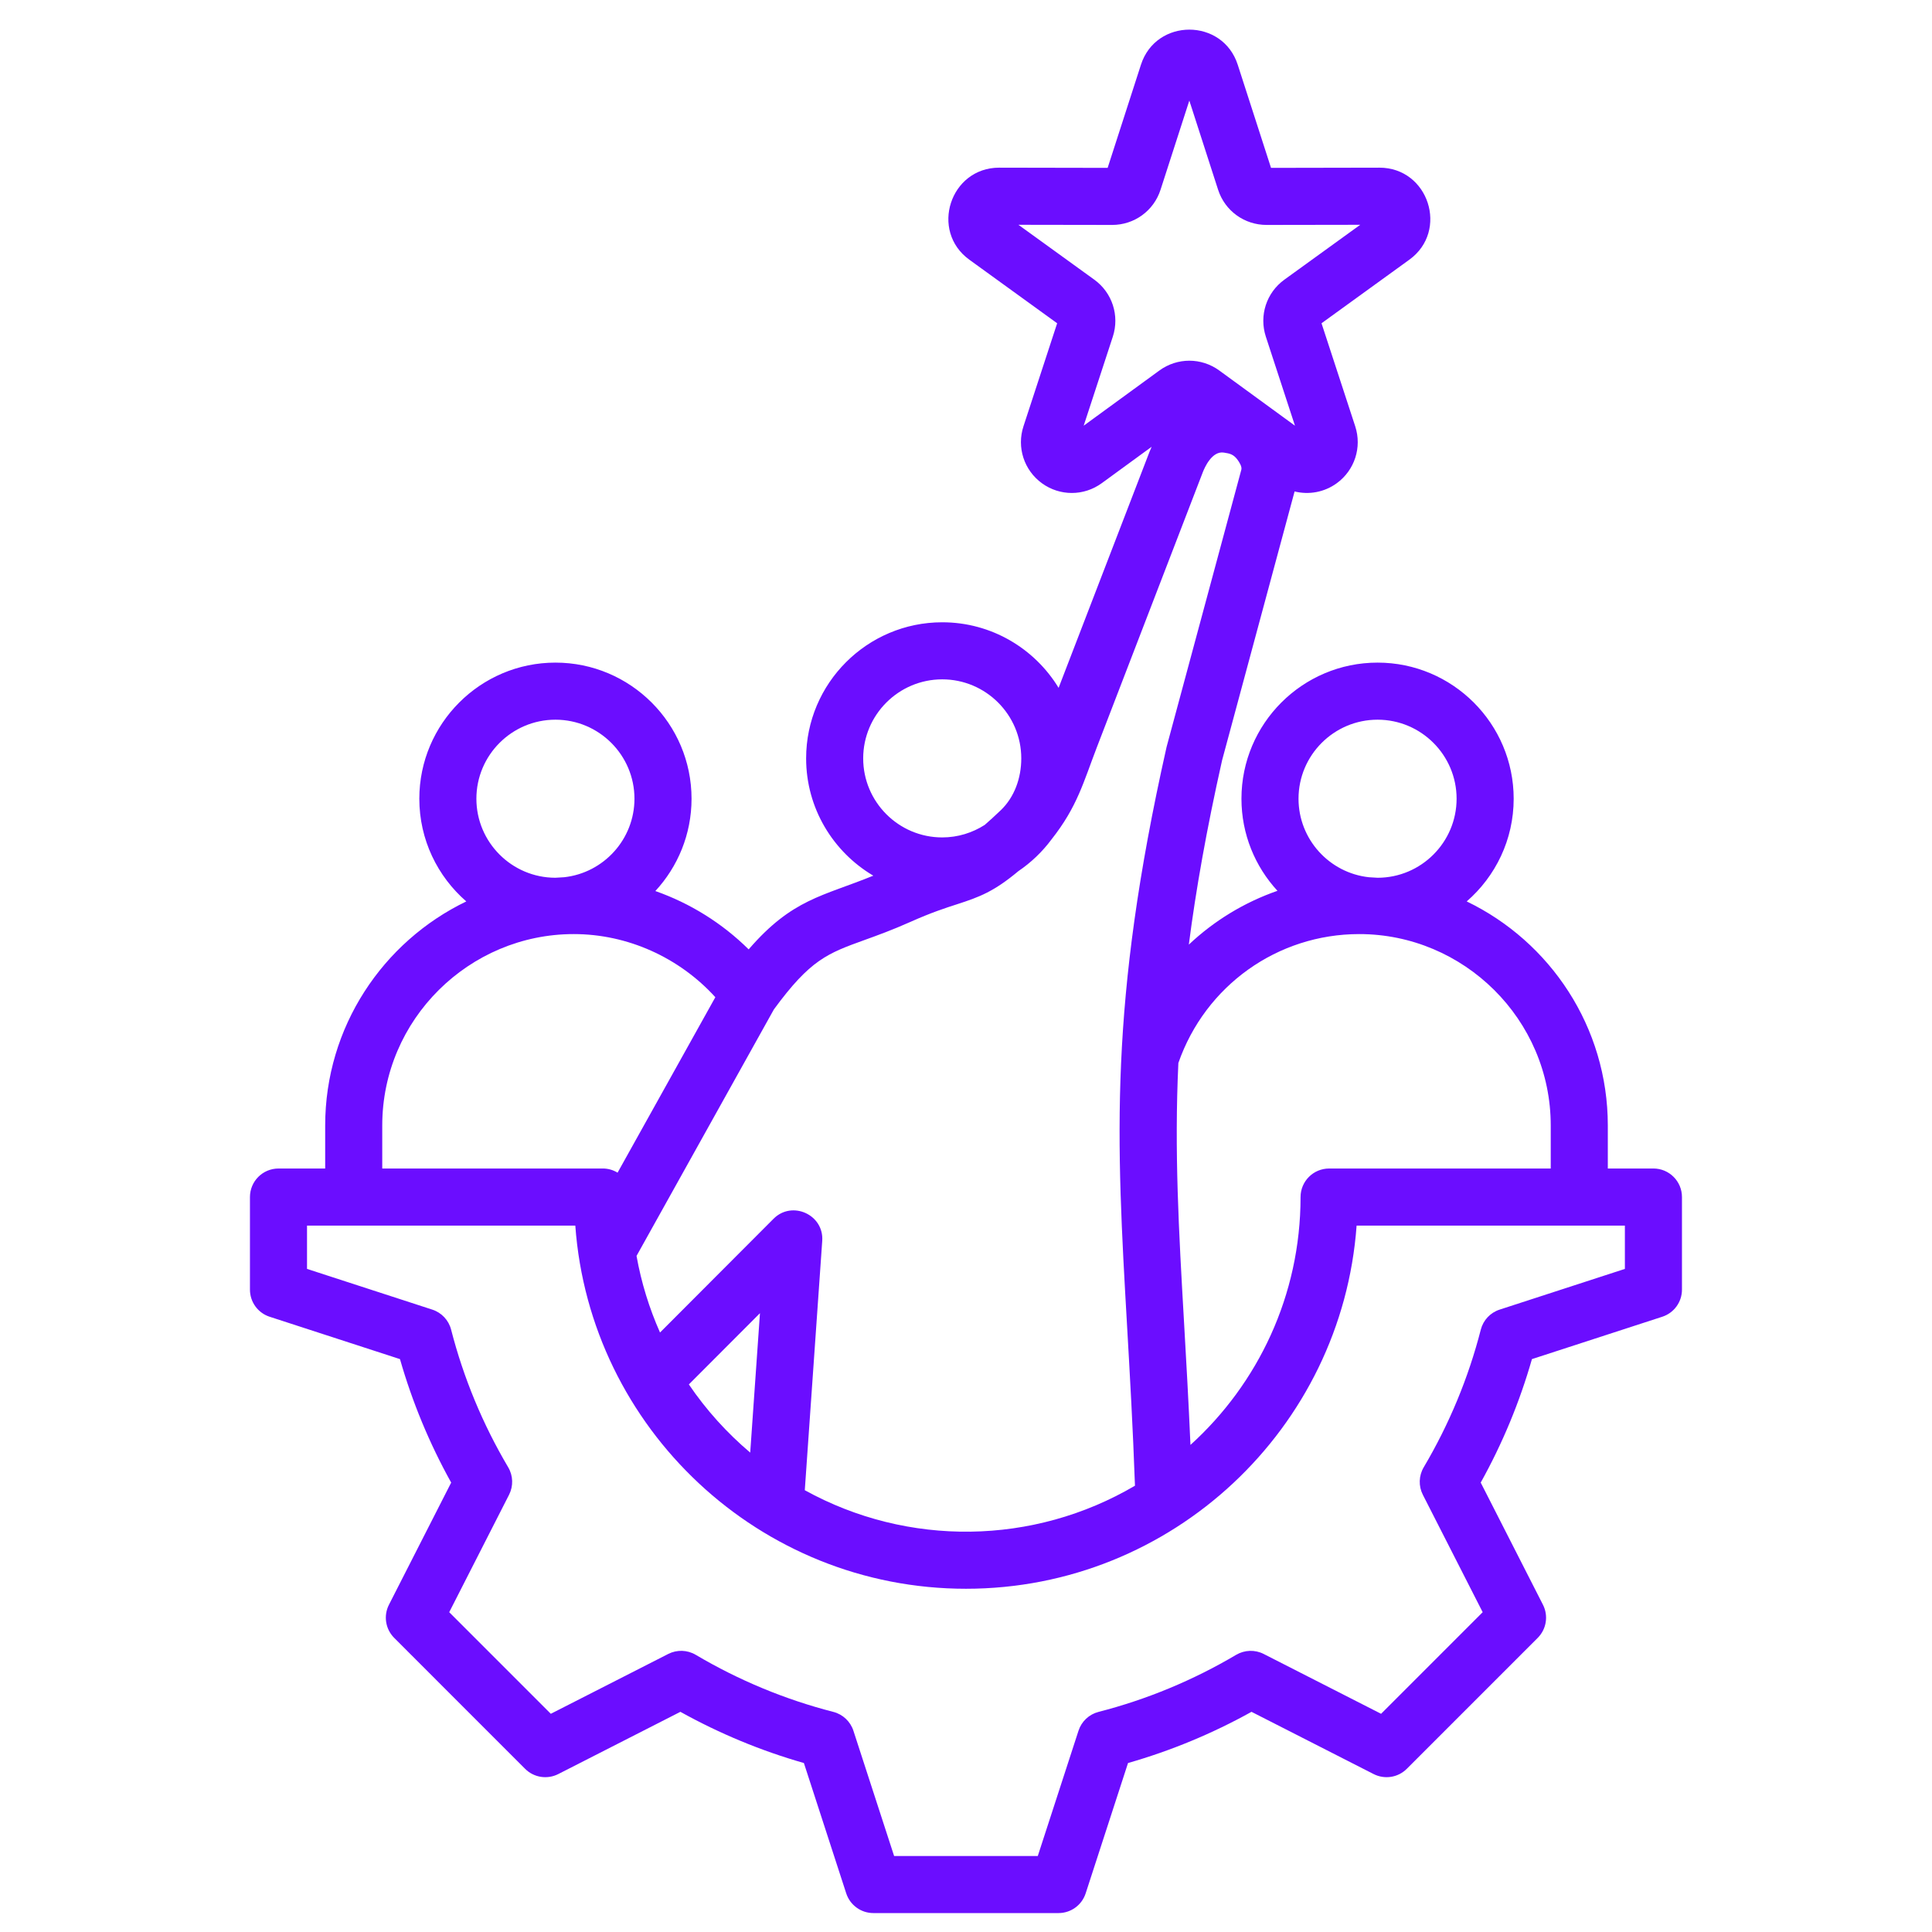 <svg xmlns="http://www.w3.org/2000/svg" xmlns:xlink="http://www.w3.org/1999/xlink" width="1000" zoomAndPan="magnify" viewBox="0 0 750 750" height="1000" preserveAspectRatio="xMidYMid meet" version="1.2"><defs><clipPath id="1d193767a9"><path d="M 97 11 L 653 11 L 653 742.738 L 97 742.738 Z M 97 11 "/></clipPath></defs><g id="db47abce72"><g clip-rule="nonzero" clip-path="url(#1d193767a9)"><path style=" stroke:none;fill-rule:evenodd;fill:#6b0dff;fill-opacity:1;" d="M 630.777 492.586 L 582.152 508.391 C 578.543 509.559 575.785 512.496 574.844 516.16 C 570.035 534.906 562.578 552.867 552.688 569.59 C 550.754 572.855 550.625 576.887 552.348 580.27 L 575.574 625.852 L 536.137 665.293 L 490.547 642.059 C 487.172 640.344 483.145 640.477 479.879 642.398 C 463.176 652.281 445.199 659.742 426.449 664.559 C 422.777 665.5 419.844 668.25 418.672 671.867 L 402.867 720.496 L 347.094 720.496 L 331.293 671.867 C 330.121 668.266 327.184 665.504 323.512 664.559 C 304.781 659.754 286.805 652.293 270.082 642.398 C 266.816 640.461 262.793 640.344 259.414 642.059 L 213.824 665.293 L 174.387 625.852 L 197.613 580.27 C 199.336 576.887 199.211 572.855 197.277 569.59 C 187.395 552.883 179.938 534.906 175.125 516.176 C 174.18 512.496 171.422 509.559 167.816 508.391 L 119.184 492.586 L 119.184 475.773 L 223.332 475.773 C 229.023 554.461 294.863 616.754 374.98 616.754 C 455.098 616.754 520.938 554.461 526.633 475.773 L 630.777 475.773 Z M 148.387 436.938 C 148.387 395.66 182.199 362.609 222.727 362.609 C 243.586 362.609 263.648 371.66 277.695 387.113 L 239.742 455.227 C 238.066 454.203 236.109 453.613 234.008 453.613 L 148.387 453.613 Z M 184.934 310.062 C 184.934 293.148 198.699 279.383 215.617 279.383 C 232.531 279.383 246.297 293.148 246.297 310.062 C 246.297 325.824 234.34 338.84 219.023 340.539 C 217.867 340.582 216.727 340.656 215.582 340.742 C 198.68 340.715 184.934 326.961 184.934 310.062 Z M 291.23 563.898 L 295.016 509.777 L 267.414 537.43 C 274.113 547.312 282.141 556.207 291.23 563.898 Z M 335.609 364.91 C 321.234 370.109 314.598 372.504 300.422 391.855 L 247.102 487.547 C 248.953 497.934 252.051 507.902 256.219 517.281 L 300.297 473.113 C 307.5 465.906 319.902 471.539 319.188 481.711 L 312.418 578.496 C 352.453 600.598 401.227 599.898 440.594 576.75 C 439.777 553.957 438.637 534.074 437.535 514.812 C 433.375 442.398 430.371 390.098 452.844 290.062 C 452.879 289.914 452.918 289.75 452.961 289.605 L 481.891 182.316 C 482.203 181.164 481.105 179.438 480.426 178.504 C 478.859 176.359 477.434 176.051 475.125 175.699 C 470.52 174.961 467.664 181.402 466.902 183.379 L 425.816 290.047 C 420.578 303.664 418.219 313.164 408.207 325.84 C 404.645 330.641 400.289 334.82 395.34 338.172 C 385.824 346.121 380.238 348.215 371.5 351.039 C 367.098 352.457 361.625 354.215 353.449 357.867 C 346.445 360.996 340.691 363.078 335.609 364.91 Z M 365.773 263.723 C 382.691 263.723 396.457 277.477 396.457 294.402 C 396.457 302.07 393.805 309.441 388.488 314.539 C 386.102 316.812 384.07 318.676 382.27 320.227 C 377.5 323.281 371.848 325.086 365.773 325.086 C 348.852 325.086 335.09 311.32 335.09 294.406 C 335.094 277.477 348.855 263.723 365.773 263.723 Z M 420.688 165.254 L 431.992 130.703 C 434.668 122.504 431.777 113.613 424.801 108.562 L 395.348 87.262 L 431.738 87.32 C 440.34 87.32 447.891 81.84 450.527 73.641 L 461.695 39.047 L 472.863 73.656 C 475.512 81.855 483.07 87.328 491.695 87.32 L 528.047 87.262 L 498.598 108.562 C 491.613 113.613 488.723 122.504 491.402 130.703 L 502.703 165.254 L 473.332 143.836 C 466.371 138.758 457.027 138.754 450.062 143.836 Z M 527.66 362.609 C 495.895 362.609 467.887 382.648 457.441 412.652 C 455.84 446.941 457.598 477.723 459.656 513.543 C 460.484 527.934 461.383 543.723 462.137 560.914 C 488.371 537.137 504.875 502.805 504.875 464.695 C 504.875 458.578 509.836 453.617 515.953 453.617 L 601.996 453.617 L 601.996 436.941 C 601.996 395.66 568.184 362.609 527.66 362.609 Z M 534.77 279.383 C 551.688 279.383 565.449 293.148 565.449 310.062 C 565.449 326.961 551.707 340.715 534.805 340.746 C 533.66 340.656 532.516 340.582 531.363 340.539 C 516.043 338.84 504.086 325.824 504.086 310.062 C 504.086 293.148 517.852 279.383 534.77 279.383 Z M 641.855 453.613 L 624.152 453.613 L 624.152 436.938 C 624.152 398.664 601.754 365.531 569.375 349.93 C 580.531 340.242 587.609 325.973 587.609 310.062 C 587.609 280.918 563.902 257.227 534.77 257.227 C 505.633 257.227 481.93 280.918 481.93 310.062 C 481.93 323.832 487.234 336.402 495.906 345.812 C 483.047 350.285 471.332 357.422 461.5 366.699 C 464.238 345.457 468.371 322.074 474.414 295.145 L 502.559 190.781 C 508.098 192.156 514.09 191.105 518.926 187.594 C 525.883 182.527 528.758 173.648 526.09 165.477 L 513.012 125.492 L 547.094 100.82 C 562.551 89.641 554.562 65.07 535.484 65.09 L 493.41 65.168 L 480.488 25.133 C 474.625 6.961 448.773 6.961 442.91 25.133 L 429.984 65.168 L 387.879 65.09 C 368.82 65.09 360.871 89.652 376.301 100.82 L 410.387 125.492 L 397.312 165.477 C 394.637 173.648 397.512 182.527 404.469 187.594 C 411.426 192.641 420.77 192.633 427.711 187.562 L 447.062 173.441 C 446.781 174.09 446.488 174.738 446.23 175.418 L 410.949 267.02 C 401.668 251.777 384.891 241.57 365.777 241.57 C 336.641 241.57 312.938 265.262 312.938 294.406 C 312.938 313.773 323.426 330.73 339.016 339.934 C 319.254 348.004 307.602 348.902 290.629 368.547 C 280.34 358.371 267.914 350.641 254.406 345.902 C 263.117 336.48 268.457 323.875 268.457 310.062 C 268.457 280.918 244.754 257.227 215.617 257.227 C 186.484 257.227 162.781 280.922 162.781 310.062 C 162.781 325.977 169.855 340.242 181.016 349.934 C 148.637 365.535 126.234 398.664 126.234 436.941 L 126.234 453.617 L 108.105 453.617 C 101.988 453.617 97.031 458.578 97.031 464.695 L 97.031 500.633 C 97.031 505.434 100.121 509.688 104.684 511.164 L 155.27 527.605 C 160.039 544.281 166.707 560.355 175.148 575.539 L 150.988 622.957 C 148.809 627.242 149.633 632.426 153.027 635.824 L 203.848 686.656 C 207.238 690.051 212.438 690.863 216.715 688.695 L 264.129 664.527 C 279.328 672.973 295.406 679.648 312.07 684.406 L 328.504 735 C 329.988 739.562 334.242 742.652 339.039 742.652 L 410.918 742.652 C 415.719 742.652 419.969 739.562 421.453 735 L 437.895 684.406 C 454.566 679.637 470.645 672.973 485.832 664.527 L 533.25 688.695 C 537.531 690.863 542.719 690.051 546.113 686.656 L 596.938 635.824 C 600.332 632.426 601.152 627.242 598.973 622.957 L 574.812 575.539 C 583.266 560.355 589.934 544.266 594.695 527.605 L 645.277 511.164 C 649.848 509.688 652.938 505.434 652.938 500.633 L 652.938 464.695 C 652.938 458.578 647.973 453.613 641.855 453.613 Z M 641.855 453.613 "/></g></g></svg>